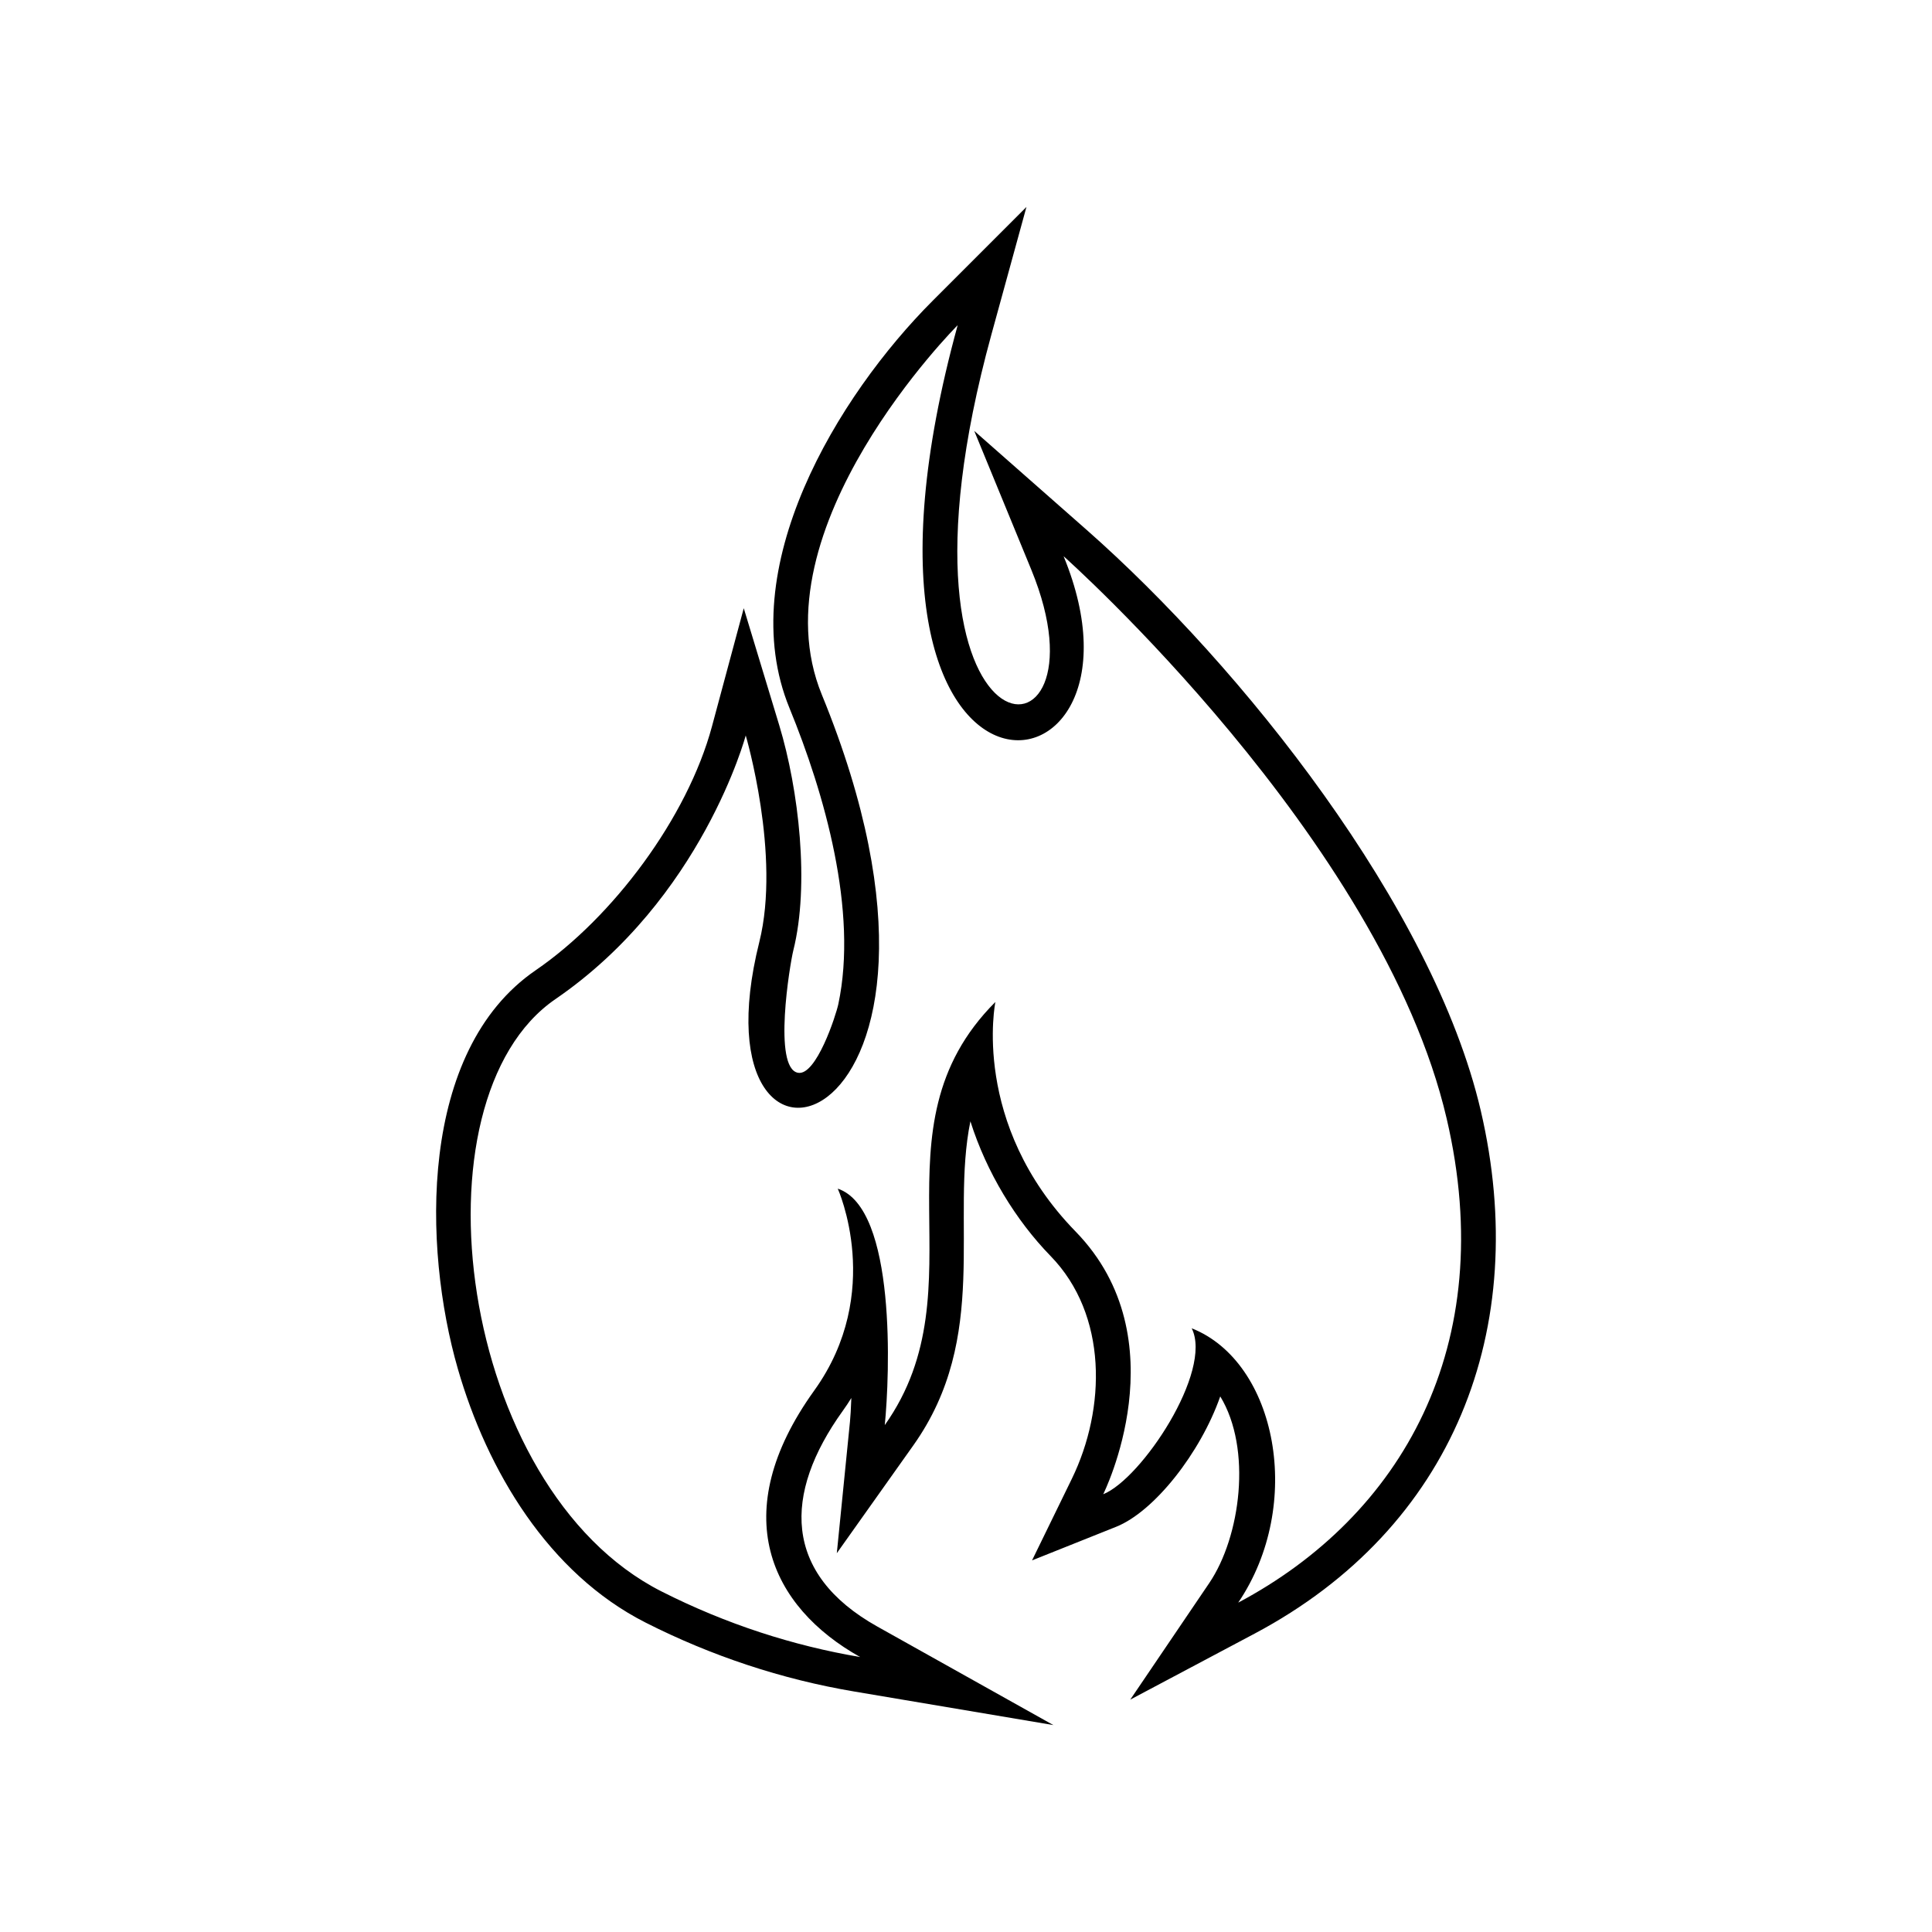 <?xml version="1.0" encoding="UTF-8"?>
<!-- Uploaded to: SVG Repo, www.svgrepo.com, Generator: SVG Repo Mixer Tools -->
<svg fill="#000000" width="800px" height="800px" version="1.1" viewBox="144 144 512 512" xmlns="http://www.w3.org/2000/svg">
 <path d="m467.38 514.06c-5.238 14.949-17.469 30.5-27.57 34.547l-22.309 8.914 10.535-21.598c9.09-18.641 9.551-43.488-5.637-59.082-9.203-9.453-16.953-22.141-21.234-35.684-5.336 26.129 5.336 57.051-15.125 85.883l-20.277 28.574 3.488-34.867c0.121-1.199 0.262-3.41 0.363-6.266-0.719 1.176-1.492 2.324-2.297 3.445-15.801 21.996-15.859 43.098 9.168 57.117l46.672 26.121-52.75-8.891c-19.234-3.234-37.898-9.441-55.305-18.262-25.77-13.059-41.988-40.281-49.77-67.254-9.262-32.086-10.52-84.289 20.633-105.63 20.426-13.996 40.188-40.387 46.715-64.629l8.422-31.312 9.41 31.035c5.168 17.062 8.082 42.23 3.723 59.656-0.91 3.641-5.465 31.195 1.238 32.422 4.812 0.883 10.051-15.16 10.695-18.211 5.234-24.676-3.668-55.797-12.957-78.457-15.098-36.84 12.715-82.695 38.027-108l24.781-24.789-9.285 33.801c-32.094 116.87 33.379 117.82 10.555 62.301l-15.109-36.754 29.82 26.262c40.988 36.113 91.828 99.871 104.42 153.9 13.461 57.766-7.254 110.59-59.93 138.57l-32.961 17.496 20.93-30.887c8.324-12.293 11.371-35.594 2.918-49.465zm-69.582-283.89s-54.004 54.008-36.004 97.93c48.23 117.7-35.691 142.02-16.566 65.527 5.758-23.043-3.602-54.723-3.602-54.723s-11.539 43.223-50.418 69.863c-38.879 26.641-25.914 129.61 28.082 156.97 17.176 8.699 34.988 14.41 52.652 17.391-23.711-13.281-35.625-37.969-12.16-70.625 18.691-26.012 6.231-53.5 6.231-53.5 15.594 5.195 13.773 49.539 12.461 62.66 26.012-36.652-4.414-78.402 29.312-112.13 0 0-6.602 32.25 21.254 60.828 27.852 28.59 7.324 69.625 7.324 69.625 10.16-4.066 29.125-32.633 23.449-43.977 22.531 8.914 29.938 46.715 12.328 72.703 43.066-22.871 69.32-67.914 55.242-128.27-17.281-74.164-101.52-149.04-101.52-149.04 28.215 68.633-66.477 78.633-28.066-61.234z" fill-rule="evenodd"/>
</svg>